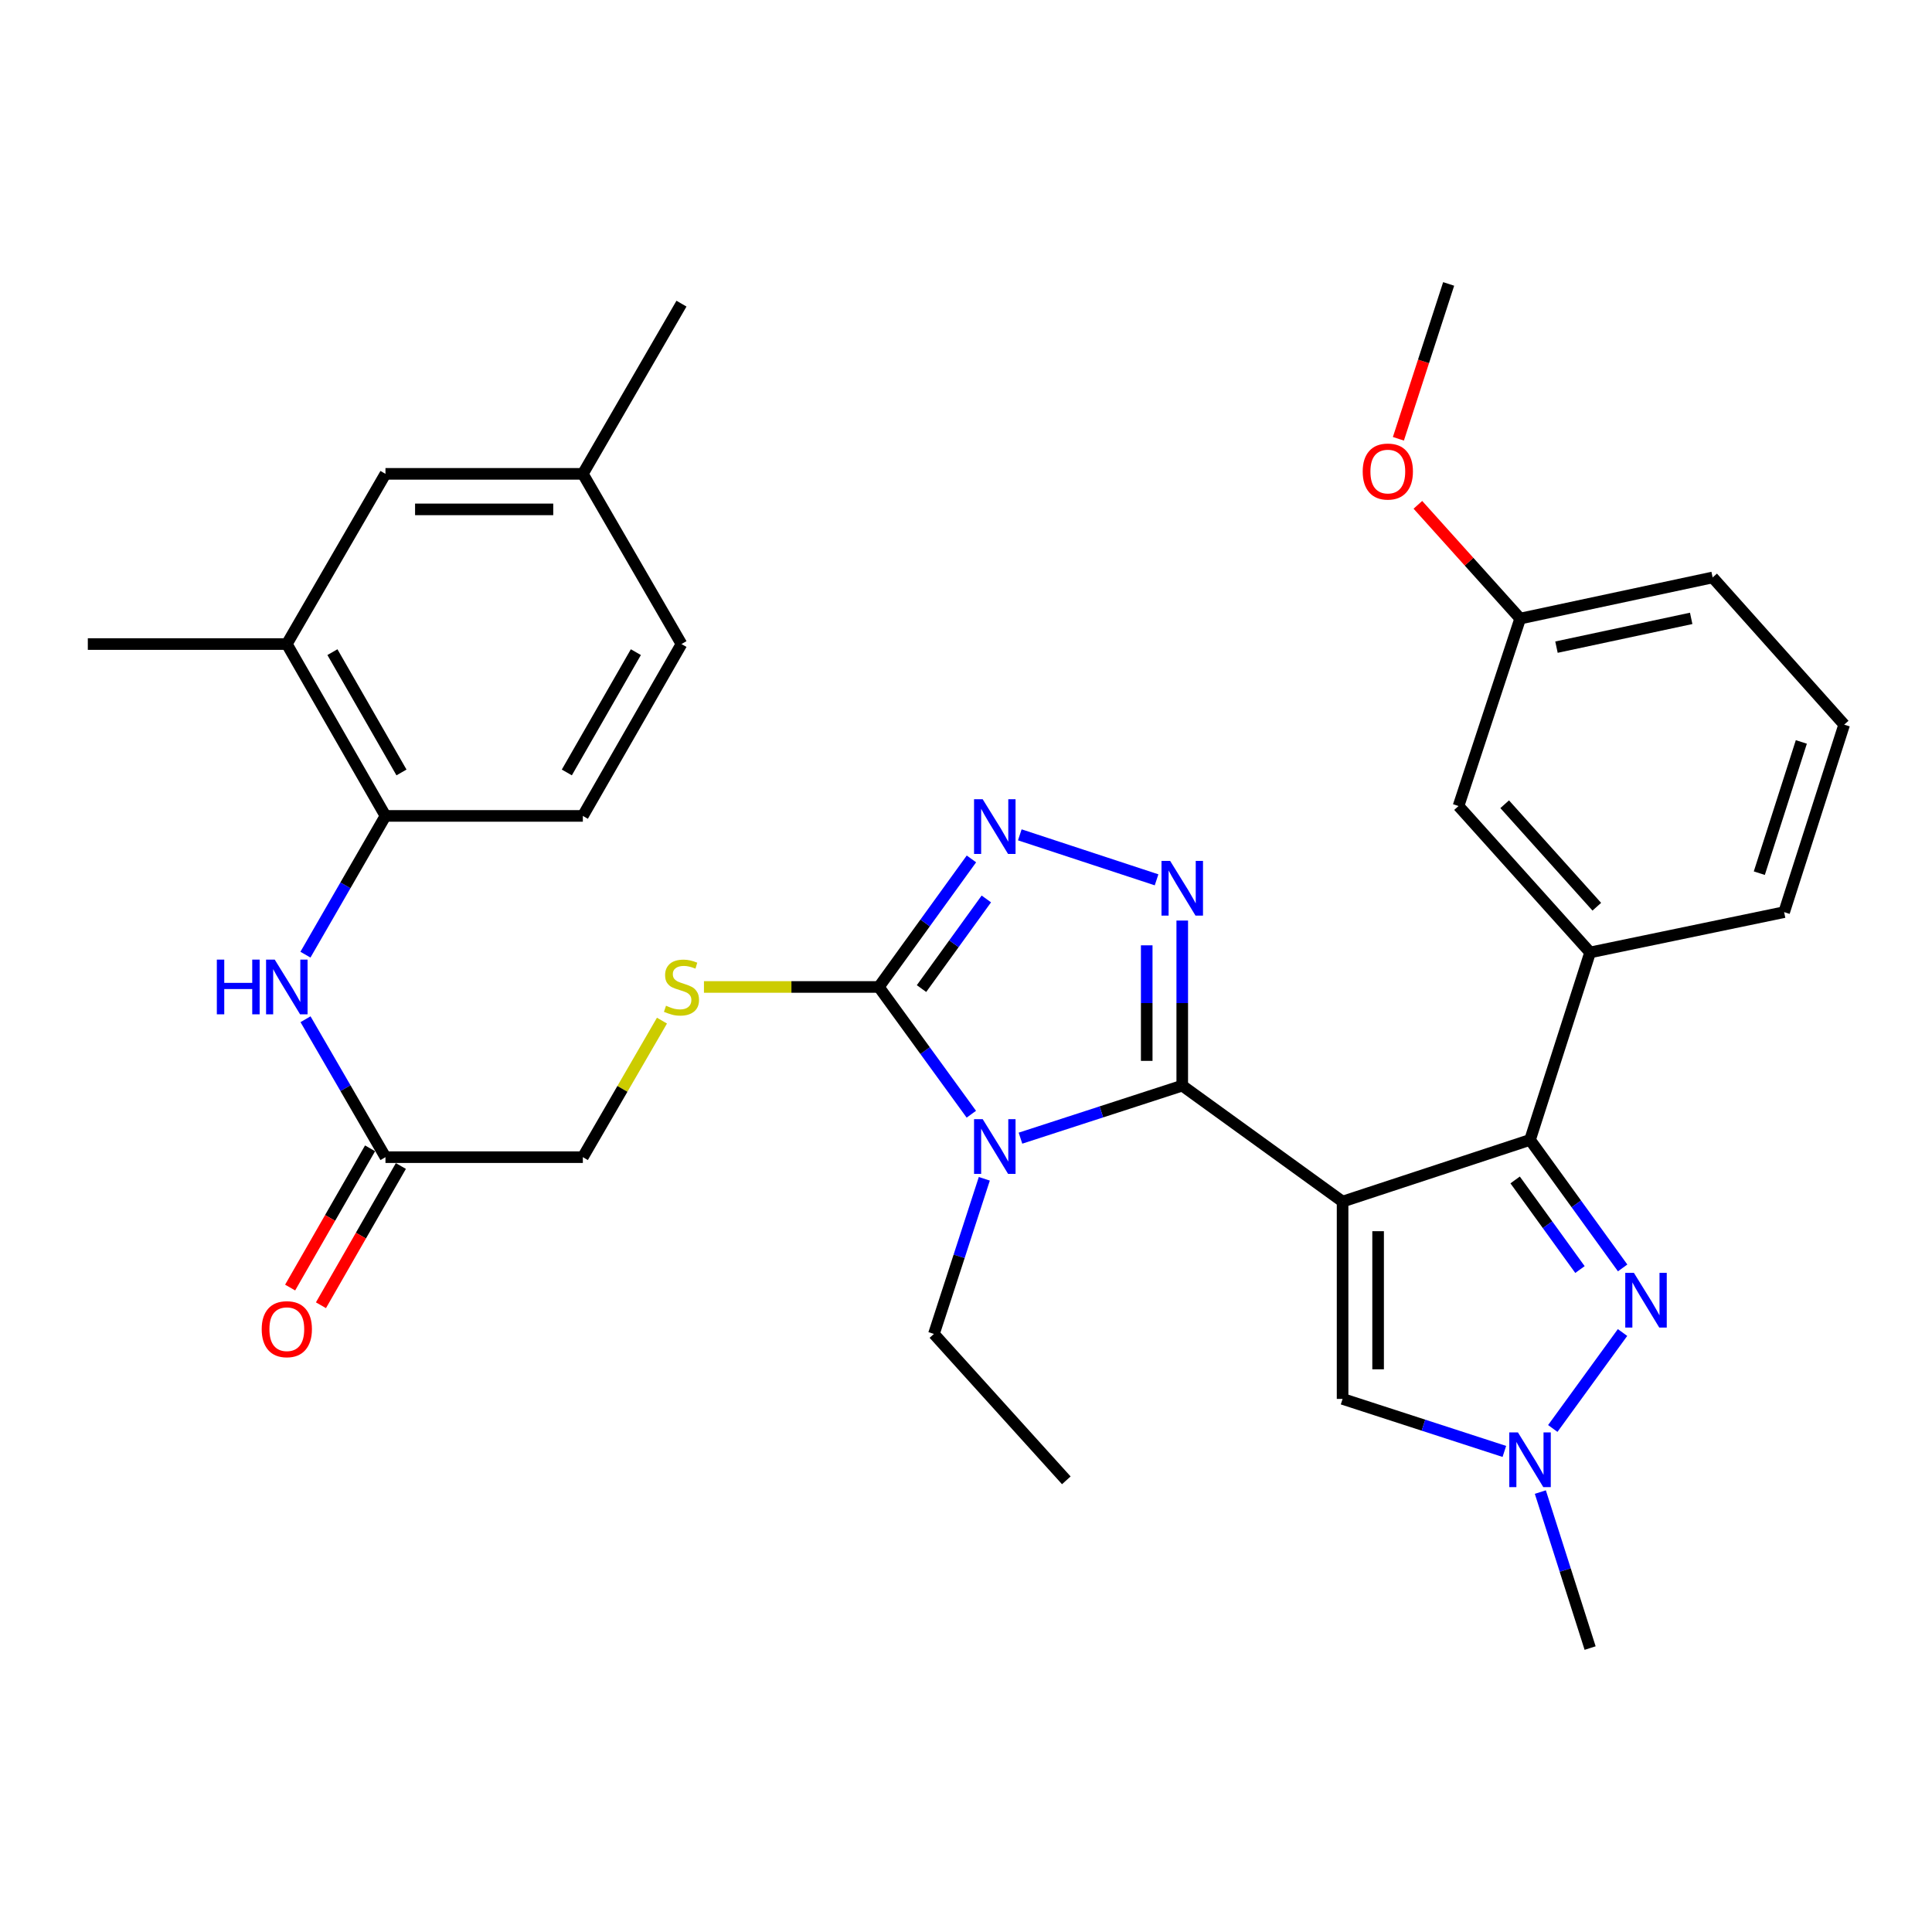 <?xml version='1.0' encoding='iso-8859-1'?>
<svg version='1.1' baseProfile='full'
              xmlns='http://www.w3.org/2000/svg'
                      xmlns:rdkit='http://www.rdkit.org/xml'
                      xmlns:xlink='http://www.w3.org/1999/xlink'
                  xml:space='preserve'
width='1000px' height='1000px' viewBox='0 0 1000 1000'>
<!-- END OF HEADER -->
<rect style='opacity:1.0;fill:#FFFFFF;stroke:none' width='1000' height='1000' x='0' y='0'> </rect>
<path class='bond-0' d='M 694.918,621.942 L 611.93,561.921' style='fill:none;fill-rule:evenodd;stroke:#000000;stroke-width:6px;stroke-linecap:butt;stroke-linejoin:miter;stroke-opacity:1' />
<path class='bond-2' d='M 694.918,621.942 L 791.942,590.016' style='fill:none;fill-rule:evenodd;stroke:#000000;stroke-width:6px;stroke-linecap:butt;stroke-linejoin:miter;stroke-opacity:1' />
<path class='bond-7' d='M 694.918,621.942 L 694.918,724.075' style='fill:none;fill-rule:evenodd;stroke:#000000;stroke-width:6px;stroke-linecap:butt;stroke-linejoin:miter;stroke-opacity:1' />
<path class='bond-7' d='M 713.307,637.262 L 713.307,708.755' style='fill:none;fill-rule:evenodd;stroke:#000000;stroke-width:6px;stroke-linecap:butt;stroke-linejoin:miter;stroke-opacity:1' />
<path class='bond-1' d='M 611.93,561.921 L 570.063,575.517' style='fill:none;fill-rule:evenodd;stroke:#000000;stroke-width:6px;stroke-linecap:butt;stroke-linejoin:miter;stroke-opacity:1' />
<path class='bond-1' d='M 570.063,575.517 L 528.196,589.113' style='fill:none;fill-rule:evenodd;stroke:#0000FF;stroke-width:6px;stroke-linecap:butt;stroke-linejoin:miter;stroke-opacity:1' />
<path class='bond-3' d='M 611.93,561.921 L 611.93,519.202' style='fill:none;fill-rule:evenodd;stroke:#000000;stroke-width:6px;stroke-linecap:butt;stroke-linejoin:miter;stroke-opacity:1' />
<path class='bond-3' d='M 611.93,519.202 L 611.93,476.482' style='fill:none;fill-rule:evenodd;stroke:#0000FF;stroke-width:6px;stroke-linecap:butt;stroke-linejoin:miter;stroke-opacity:1' />
<path class='bond-3' d='M 593.541,549.105 L 593.541,519.202' style='fill:none;fill-rule:evenodd;stroke:#000000;stroke-width:6px;stroke-linecap:butt;stroke-linejoin:miter;stroke-opacity:1' />
<path class='bond-3' d='M 593.541,519.202 L 593.541,489.298' style='fill:none;fill-rule:evenodd;stroke:#0000FF;stroke-width:6px;stroke-linecap:butt;stroke-linejoin:miter;stroke-opacity:1' />
<path class='bond-4' d='M 502.759,576.716 L 478.822,543.783' style='fill:none;fill-rule:evenodd;stroke:#0000FF;stroke-width:6px;stroke-linecap:butt;stroke-linejoin:miter;stroke-opacity:1' />
<path class='bond-4' d='M 478.822,543.783 L 454.885,510.85' style='fill:none;fill-rule:evenodd;stroke:#000000;stroke-width:6px;stroke-linecap:butt;stroke-linejoin:miter;stroke-opacity:1' />
<path class='bond-19' d='M 509.479,610.139 L 496.439,650.291' style='fill:none;fill-rule:evenodd;stroke:#0000FF;stroke-width:6px;stroke-linecap:butt;stroke-linejoin:miter;stroke-opacity:1' />
<path class='bond-19' d='M 496.439,650.291 L 483.398,690.443' style='fill:none;fill-rule:evenodd;stroke:#000000;stroke-width:6px;stroke-linecap:butt;stroke-linejoin:miter;stroke-opacity:1' />
<path class='bond-6' d='M 791.942,590.016 L 815.909,623.145' style='fill:none;fill-rule:evenodd;stroke:#000000;stroke-width:6px;stroke-linecap:butt;stroke-linejoin:miter;stroke-opacity:1' />
<path class='bond-6' d='M 815.909,623.145 L 839.877,656.273' style='fill:none;fill-rule:evenodd;stroke:#0000FF;stroke-width:6px;stroke-linecap:butt;stroke-linejoin:miter;stroke-opacity:1' />
<path class='bond-6' d='M 784.233,610.734 L 801.01,633.924' style='fill:none;fill-rule:evenodd;stroke:#000000;stroke-width:6px;stroke-linecap:butt;stroke-linejoin:miter;stroke-opacity:1' />
<path class='bond-6' d='M 801.01,633.924 L 817.787,657.113' style='fill:none;fill-rule:evenodd;stroke:#0000FF;stroke-width:6px;stroke-linecap:butt;stroke-linejoin:miter;stroke-opacity:1' />
<path class='bond-9' d='M 791.942,590.016 L 823.041,492.981' style='fill:none;fill-rule:evenodd;stroke:#000000;stroke-width:6px;stroke-linecap:butt;stroke-linejoin:miter;stroke-opacity:1' />
<path class='bond-5' d='M 598.637,455.395 L 527.849,432.11' style='fill:none;fill-rule:evenodd;stroke:#0000FF;stroke-width:6px;stroke-linecap:butt;stroke-linejoin:miter;stroke-opacity:1' />
<path class='bond-11' d='M 454.885,510.85 L 409.625,510.85' style='fill:none;fill-rule:evenodd;stroke:#000000;stroke-width:6px;stroke-linecap:butt;stroke-linejoin:miter;stroke-opacity:1' />
<path class='bond-11' d='M 409.625,510.85 L 364.365,510.85' style='fill:none;fill-rule:evenodd;stroke:#CCCC00;stroke-width:6px;stroke-linecap:butt;stroke-linejoin:miter;stroke-opacity:1' />
<path class='bond-34' d='M 454.885,510.85 L 478.849,477.711' style='fill:none;fill-rule:evenodd;stroke:#000000;stroke-width:6px;stroke-linecap:butt;stroke-linejoin:miter;stroke-opacity:1' />
<path class='bond-34' d='M 478.849,477.711 L 502.814,444.573' style='fill:none;fill-rule:evenodd;stroke:#0000FF;stroke-width:6px;stroke-linecap:butt;stroke-linejoin:miter;stroke-opacity:1' />
<path class='bond-34' d='M 476.975,511.684 L 493.75,488.487' style='fill:none;fill-rule:evenodd;stroke:#000000;stroke-width:6px;stroke-linecap:butt;stroke-linejoin:miter;stroke-opacity:1' />
<path class='bond-34' d='M 493.75,488.487 L 510.526,465.29' style='fill:none;fill-rule:evenodd;stroke:#0000FF;stroke-width:6px;stroke-linecap:butt;stroke-linejoin:miter;stroke-opacity:1' />
<path class='bond-33' d='M 839.824,689.706 L 803.716,739.376' style='fill:none;fill-rule:evenodd;stroke:#0000FF;stroke-width:6px;stroke-linecap:butt;stroke-linejoin:miter;stroke-opacity:1' />
<path class='bond-8' d='M 694.918,724.075 L 736.785,737.666' style='fill:none;fill-rule:evenodd;stroke:#000000;stroke-width:6px;stroke-linecap:butt;stroke-linejoin:miter;stroke-opacity:1' />
<path class='bond-8' d='M 736.785,737.666 L 778.652,751.258' style='fill:none;fill-rule:evenodd;stroke:#0000FF;stroke-width:6px;stroke-linecap:butt;stroke-linejoin:miter;stroke-opacity:1' />
<path class='bond-24' d='M 797.276,772.29 L 810.159,812.663' style='fill:none;fill-rule:evenodd;stroke:#0000FF;stroke-width:6px;stroke-linecap:butt;stroke-linejoin:miter;stroke-opacity:1' />
<path class='bond-24' d='M 810.159,812.663 L 823.041,853.036' style='fill:none;fill-rule:evenodd;stroke:#000000;stroke-width:6px;stroke-linecap:butt;stroke-linejoin:miter;stroke-opacity:1' />
<path class='bond-15' d='M 823.041,492.981 L 754.928,417.197' style='fill:none;fill-rule:evenodd;stroke:#000000;stroke-width:6px;stroke-linecap:butt;stroke-linejoin:miter;stroke-opacity:1' />
<path class='bond-15' d='M 826.501,469.321 L 778.822,416.272' style='fill:none;fill-rule:evenodd;stroke:#000000;stroke-width:6px;stroke-linecap:butt;stroke-linejoin:miter;stroke-opacity:1' />
<path class='bond-25' d='M 823.041,492.981 L 923.467,472.12' style='fill:none;fill-rule:evenodd;stroke:#000000;stroke-width:6px;stroke-linecap:butt;stroke-linejoin:miter;stroke-opacity:1' />
<path class='bond-10' d='M 158.138,527.555 L 178.828,563.25' style='fill:none;fill-rule:evenodd;stroke:#0000FF;stroke-width:6px;stroke-linecap:butt;stroke-linejoin:miter;stroke-opacity:1' />
<path class='bond-10' d='M 178.828,563.25 L 199.517,598.945' style='fill:none;fill-rule:evenodd;stroke:#000000;stroke-width:6px;stroke-linecap:butt;stroke-linejoin:miter;stroke-opacity:1' />
<path class='bond-12' d='M 158.096,494.135 L 178.806,458.225' style='fill:none;fill-rule:evenodd;stroke:#0000FF;stroke-width:6px;stroke-linecap:butt;stroke-linejoin:miter;stroke-opacity:1' />
<path class='bond-12' d='M 178.806,458.225 L 199.517,422.315' style='fill:none;fill-rule:evenodd;stroke:#000000;stroke-width:6px;stroke-linecap:butt;stroke-linejoin:miter;stroke-opacity:1' />
<path class='bond-20' d='M 342.633,528.275 L 322.157,563.61' style='fill:none;fill-rule:evenodd;stroke:#CCCC00;stroke-width:6px;stroke-linecap:butt;stroke-linejoin:miter;stroke-opacity:1' />
<path class='bond-20' d='M 322.157,563.61 L 301.68,598.945' style='fill:none;fill-rule:evenodd;stroke:#000000;stroke-width:6px;stroke-linecap:butt;stroke-linejoin:miter;stroke-opacity:1' />
<path class='bond-14' d='M 199.517,422.315 L 148.456,333.361' style='fill:none;fill-rule:evenodd;stroke:#000000;stroke-width:6px;stroke-linecap:butt;stroke-linejoin:miter;stroke-opacity:1' />
<path class='bond-14' d='M 207.806,399.817 L 172.064,337.549' style='fill:none;fill-rule:evenodd;stroke:#000000;stroke-width:6px;stroke-linecap:butt;stroke-linejoin:miter;stroke-opacity:1' />
<path class='bond-18' d='M 199.517,422.315 L 301.68,422.315' style='fill:none;fill-rule:evenodd;stroke:#000000;stroke-width:6px;stroke-linecap:butt;stroke-linejoin:miter;stroke-opacity:1' />
<path class='bond-13' d='M 199.517,598.945 L 301.68,598.945' style='fill:none;fill-rule:evenodd;stroke:#000000;stroke-width:6px;stroke-linecap:butt;stroke-linejoin:miter;stroke-opacity:1' />
<path class='bond-17' d='M 191.543,594.368 L 170.858,630.403' style='fill:none;fill-rule:evenodd;stroke:#000000;stroke-width:6px;stroke-linecap:butt;stroke-linejoin:miter;stroke-opacity:1' />
<path class='bond-17' d='M 170.858,630.403 L 150.173,666.437' style='fill:none;fill-rule:evenodd;stroke:#FF0000;stroke-width:6px;stroke-linecap:butt;stroke-linejoin:miter;stroke-opacity:1' />
<path class='bond-17' d='M 207.491,603.523 L 186.807,639.557' style='fill:none;fill-rule:evenodd;stroke:#000000;stroke-width:6px;stroke-linecap:butt;stroke-linejoin:miter;stroke-opacity:1' />
<path class='bond-17' d='M 186.807,639.557 L 166.122,675.592' style='fill:none;fill-rule:evenodd;stroke:#FF0000;stroke-width:6px;stroke-linecap:butt;stroke-linejoin:miter;stroke-opacity:1' />
<path class='bond-16' d='M 148.456,333.361 L 199.517,245.266' style='fill:none;fill-rule:evenodd;stroke:#000000;stroke-width:6px;stroke-linecap:butt;stroke-linejoin:miter;stroke-opacity:1' />
<path class='bond-28' d='M 148.456,333.361 L 45.455,333.361' style='fill:none;fill-rule:evenodd;stroke:#000000;stroke-width:6px;stroke-linecap:butt;stroke-linejoin:miter;stroke-opacity:1' />
<path class='bond-22' d='M 754.928,417.197 L 786.844,320.172' style='fill:none;fill-rule:evenodd;stroke:#000000;stroke-width:6px;stroke-linecap:butt;stroke-linejoin:miter;stroke-opacity:1' />
<path class='bond-36' d='M 199.517,245.266 L 301.68,245.266' style='fill:none;fill-rule:evenodd;stroke:#000000;stroke-width:6px;stroke-linecap:butt;stroke-linejoin:miter;stroke-opacity:1' />
<path class='bond-36' d='M 214.841,263.655 L 286.356,263.655' style='fill:none;fill-rule:evenodd;stroke:#000000;stroke-width:6px;stroke-linecap:butt;stroke-linejoin:miter;stroke-opacity:1' />
<path class='bond-23' d='M 301.68,422.315 L 352.731,333.361' style='fill:none;fill-rule:evenodd;stroke:#000000;stroke-width:6px;stroke-linecap:butt;stroke-linejoin:miter;stroke-opacity:1' />
<path class='bond-23' d='M 293.389,399.818 L 329.124,337.551' style='fill:none;fill-rule:evenodd;stroke:#000000;stroke-width:6px;stroke-linecap:butt;stroke-linejoin:miter;stroke-opacity:1' />
<path class='bond-32' d='M 483.398,690.443 L 551.919,766.217' style='fill:none;fill-rule:evenodd;stroke:#000000;stroke-width:6px;stroke-linecap:butt;stroke-linejoin:miter;stroke-opacity:1' />
<path class='bond-21' d='M 301.68,245.266 L 352.731,333.361' style='fill:none;fill-rule:evenodd;stroke:#000000;stroke-width:6px;stroke-linecap:butt;stroke-linejoin:miter;stroke-opacity:1' />
<path class='bond-30' d='M 301.68,245.266 L 352.731,157.17' style='fill:none;fill-rule:evenodd;stroke:#000000;stroke-width:6px;stroke-linecap:butt;stroke-linejoin:miter;stroke-opacity:1' />
<path class='bond-26' d='M 786.844,320.172 L 760.37,290.732' style='fill:none;fill-rule:evenodd;stroke:#000000;stroke-width:6px;stroke-linecap:butt;stroke-linejoin:miter;stroke-opacity:1' />
<path class='bond-26' d='M 760.37,290.732 L 733.895,261.293' style='fill:none;fill-rule:evenodd;stroke:#FF0000;stroke-width:6px;stroke-linecap:butt;stroke-linejoin:miter;stroke-opacity:1' />
<path class='bond-35' d='M 786.844,320.172 L 886.454,298.891' style='fill:none;fill-rule:evenodd;stroke:#000000;stroke-width:6px;stroke-linecap:butt;stroke-linejoin:miter;stroke-opacity:1' />
<path class='bond-35' d='M 805.628,334.963 L 875.354,320.067' style='fill:none;fill-rule:evenodd;stroke:#000000;stroke-width:6px;stroke-linecap:butt;stroke-linejoin:miter;stroke-opacity:1' />
<path class='bond-27' d='M 923.467,472.12 L 954.545,375.075' style='fill:none;fill-rule:evenodd;stroke:#000000;stroke-width:6px;stroke-linecap:butt;stroke-linejoin:miter;stroke-opacity:1' />
<path class='bond-27' d='M 910.616,451.954 L 932.37,384.023' style='fill:none;fill-rule:evenodd;stroke:#000000;stroke-width:6px;stroke-linecap:butt;stroke-linejoin:miter;stroke-opacity:1' />
<path class='bond-31' d='M 723.808,227.119 L 736.814,187.041' style='fill:none;fill-rule:evenodd;stroke:#FF0000;stroke-width:6px;stroke-linecap:butt;stroke-linejoin:miter;stroke-opacity:1' />
<path class='bond-31' d='M 736.814,187.041 L 749.82,146.964' style='fill:none;fill-rule:evenodd;stroke:#000000;stroke-width:6px;stroke-linecap:butt;stroke-linejoin:miter;stroke-opacity:1' />
<path class='bond-29' d='M 954.545,375.075 L 886.454,298.891' style='fill:none;fill-rule:evenodd;stroke:#000000;stroke-width:6px;stroke-linecap:butt;stroke-linejoin:miter;stroke-opacity:1' />
<path  class='atom-2' d='M 508.646 579.268
L 517.926 594.268
Q 518.846 595.748, 520.326 598.428
Q 521.806 601.108, 521.886 601.268
L 521.886 579.268
L 525.646 579.268
L 525.646 607.588
L 521.766 607.588
L 511.806 591.188
Q 510.646 589.268, 509.406 587.068
Q 508.206 584.868, 507.846 584.188
L 507.846 607.588
L 504.166 607.588
L 504.166 579.268
L 508.646 579.268
' fill='#0000FF'/>
<path  class='atom-4' d='M 605.67 445.608
L 614.95 460.608
Q 615.87 462.088, 617.35 464.768
Q 618.83 467.448, 618.91 467.608
L 618.91 445.608
L 622.67 445.608
L 622.67 473.928
L 618.79 473.928
L 608.83 457.528
Q 607.67 455.608, 606.43 453.408
Q 605.23 451.208, 604.87 450.528
L 604.87 473.928
L 601.19 473.928
L 601.19 445.608
L 605.67 445.608
' fill='#0000FF'/>
<path  class='atom-6' d='M 508.646 413.692
L 517.926 428.692
Q 518.846 430.172, 520.326 432.852
Q 521.806 435.532, 521.886 435.692
L 521.886 413.692
L 525.646 413.692
L 525.646 442.012
L 521.766 442.012
L 511.806 425.612
Q 510.646 423.692, 509.406 421.492
Q 508.206 419.292, 507.846 418.612
L 507.846 442.012
L 504.166 442.012
L 504.166 413.692
L 508.646 413.692
' fill='#0000FF'/>
<path  class='atom-7' d='M 845.713 658.833
L 854.993 673.833
Q 855.913 675.313, 857.393 677.993
Q 858.873 680.673, 858.953 680.833
L 858.953 658.833
L 862.713 658.833
L 862.713 687.153
L 858.833 687.153
L 848.873 670.753
Q 847.713 668.833, 846.473 666.633
Q 845.273 664.433, 844.913 663.753
L 844.913 687.153
L 841.233 687.153
L 841.233 658.833
L 845.713 658.833
' fill='#0000FF'/>
<path  class='atom-9' d='M 785.682 741.412
L 794.962 756.412
Q 795.882 757.892, 797.362 760.572
Q 798.842 763.252, 798.922 763.412
L 798.922 741.412
L 802.682 741.412
L 802.682 769.732
L 798.802 769.732
L 788.842 753.332
Q 787.682 751.412, 786.442 749.212
Q 785.242 747.012, 784.882 746.332
L 784.882 769.732
L 781.202 769.732
L 781.202 741.412
L 785.682 741.412
' fill='#0000FF'/>
<path  class='atom-11' d='M 112.236 496.69
L 116.076 496.69
L 116.076 508.73
L 130.556 508.73
L 130.556 496.69
L 134.396 496.69
L 134.396 525.01
L 130.556 525.01
L 130.556 511.93
L 116.076 511.93
L 116.076 525.01
L 112.236 525.01
L 112.236 496.69
' fill='#0000FF'/>
<path  class='atom-11' d='M 142.196 496.69
L 151.476 511.69
Q 152.396 513.17, 153.876 515.85
Q 155.356 518.53, 155.436 518.69
L 155.436 496.69
L 159.196 496.69
L 159.196 525.01
L 155.316 525.01
L 145.356 508.61
Q 144.196 506.69, 142.956 504.49
Q 141.756 502.29, 141.396 501.61
L 141.396 525.01
L 137.716 525.01
L 137.716 496.69
L 142.196 496.69
' fill='#0000FF'/>
<path  class='atom-12' d='M 344.731 520.57
Q 345.051 520.69, 346.371 521.25
Q 347.691 521.81, 349.131 522.17
Q 350.611 522.49, 352.051 522.49
Q 354.731 522.49, 356.291 521.21
Q 357.851 519.89, 357.851 517.61
Q 357.851 516.05, 357.051 515.09
Q 356.291 514.13, 355.091 513.61
Q 353.891 513.09, 351.891 512.49
Q 349.371 511.73, 347.851 511.01
Q 346.371 510.29, 345.291 508.77
Q 344.251 507.25, 344.251 504.69
Q 344.251 501.13, 346.651 498.93
Q 349.091 496.73, 353.891 496.73
Q 357.171 496.73, 360.891 498.29
L 359.971 501.37
Q 356.571 499.97, 354.011 499.97
Q 351.251 499.97, 349.731 501.13
Q 348.211 502.25, 348.251 504.21
Q 348.251 505.73, 349.011 506.65
Q 349.811 507.57, 350.931 508.09
Q 352.091 508.61, 354.011 509.21
Q 356.571 510.01, 358.091 510.81
Q 359.611 511.61, 360.691 513.25
Q 361.811 514.85, 361.811 517.61
Q 361.811 521.53, 359.171 523.65
Q 356.571 525.73, 352.211 525.73
Q 349.691 525.73, 347.771 525.17
Q 345.891 524.65, 343.651 523.73
L 344.731 520.57
' fill='#CCCC00'/>
<path  class='atom-18' d='M 135.456 687.979
Q 135.456 681.179, 138.816 677.379
Q 142.176 673.579, 148.456 673.579
Q 154.736 673.579, 158.096 677.379
Q 161.456 681.179, 161.456 687.979
Q 161.456 694.859, 158.056 698.779
Q 154.656 702.659, 148.456 702.659
Q 142.216 702.659, 138.816 698.779
Q 135.456 694.899, 135.456 687.979
M 148.456 699.459
Q 152.776 699.459, 155.096 696.579
Q 157.456 693.659, 157.456 687.979
Q 157.456 682.419, 155.096 679.619
Q 152.776 676.779, 148.456 676.779
Q 144.136 676.779, 141.776 679.579
Q 139.456 682.379, 139.456 687.979
Q 139.456 693.699, 141.776 696.579
Q 144.136 699.459, 148.456 699.459
' fill='#FF0000'/>
<path  class='atom-27' d='M 705.333 244.069
Q 705.333 237.269, 708.693 233.469
Q 712.053 229.669, 718.333 229.669
Q 724.613 229.669, 727.973 233.469
Q 731.333 237.269, 731.333 244.069
Q 731.333 250.949, 727.933 254.869
Q 724.533 258.749, 718.333 258.749
Q 712.093 258.749, 708.693 254.869
Q 705.333 250.989, 705.333 244.069
M 718.333 255.549
Q 722.653 255.549, 724.973 252.669
Q 727.333 249.749, 727.333 244.069
Q 727.333 238.509, 724.973 235.709
Q 722.653 232.869, 718.333 232.869
Q 714.013 232.869, 711.653 235.669
Q 709.333 238.469, 709.333 244.069
Q 709.333 249.789, 711.653 252.669
Q 714.013 255.549, 718.333 255.549
' fill='#FF0000'/>
</svg>
